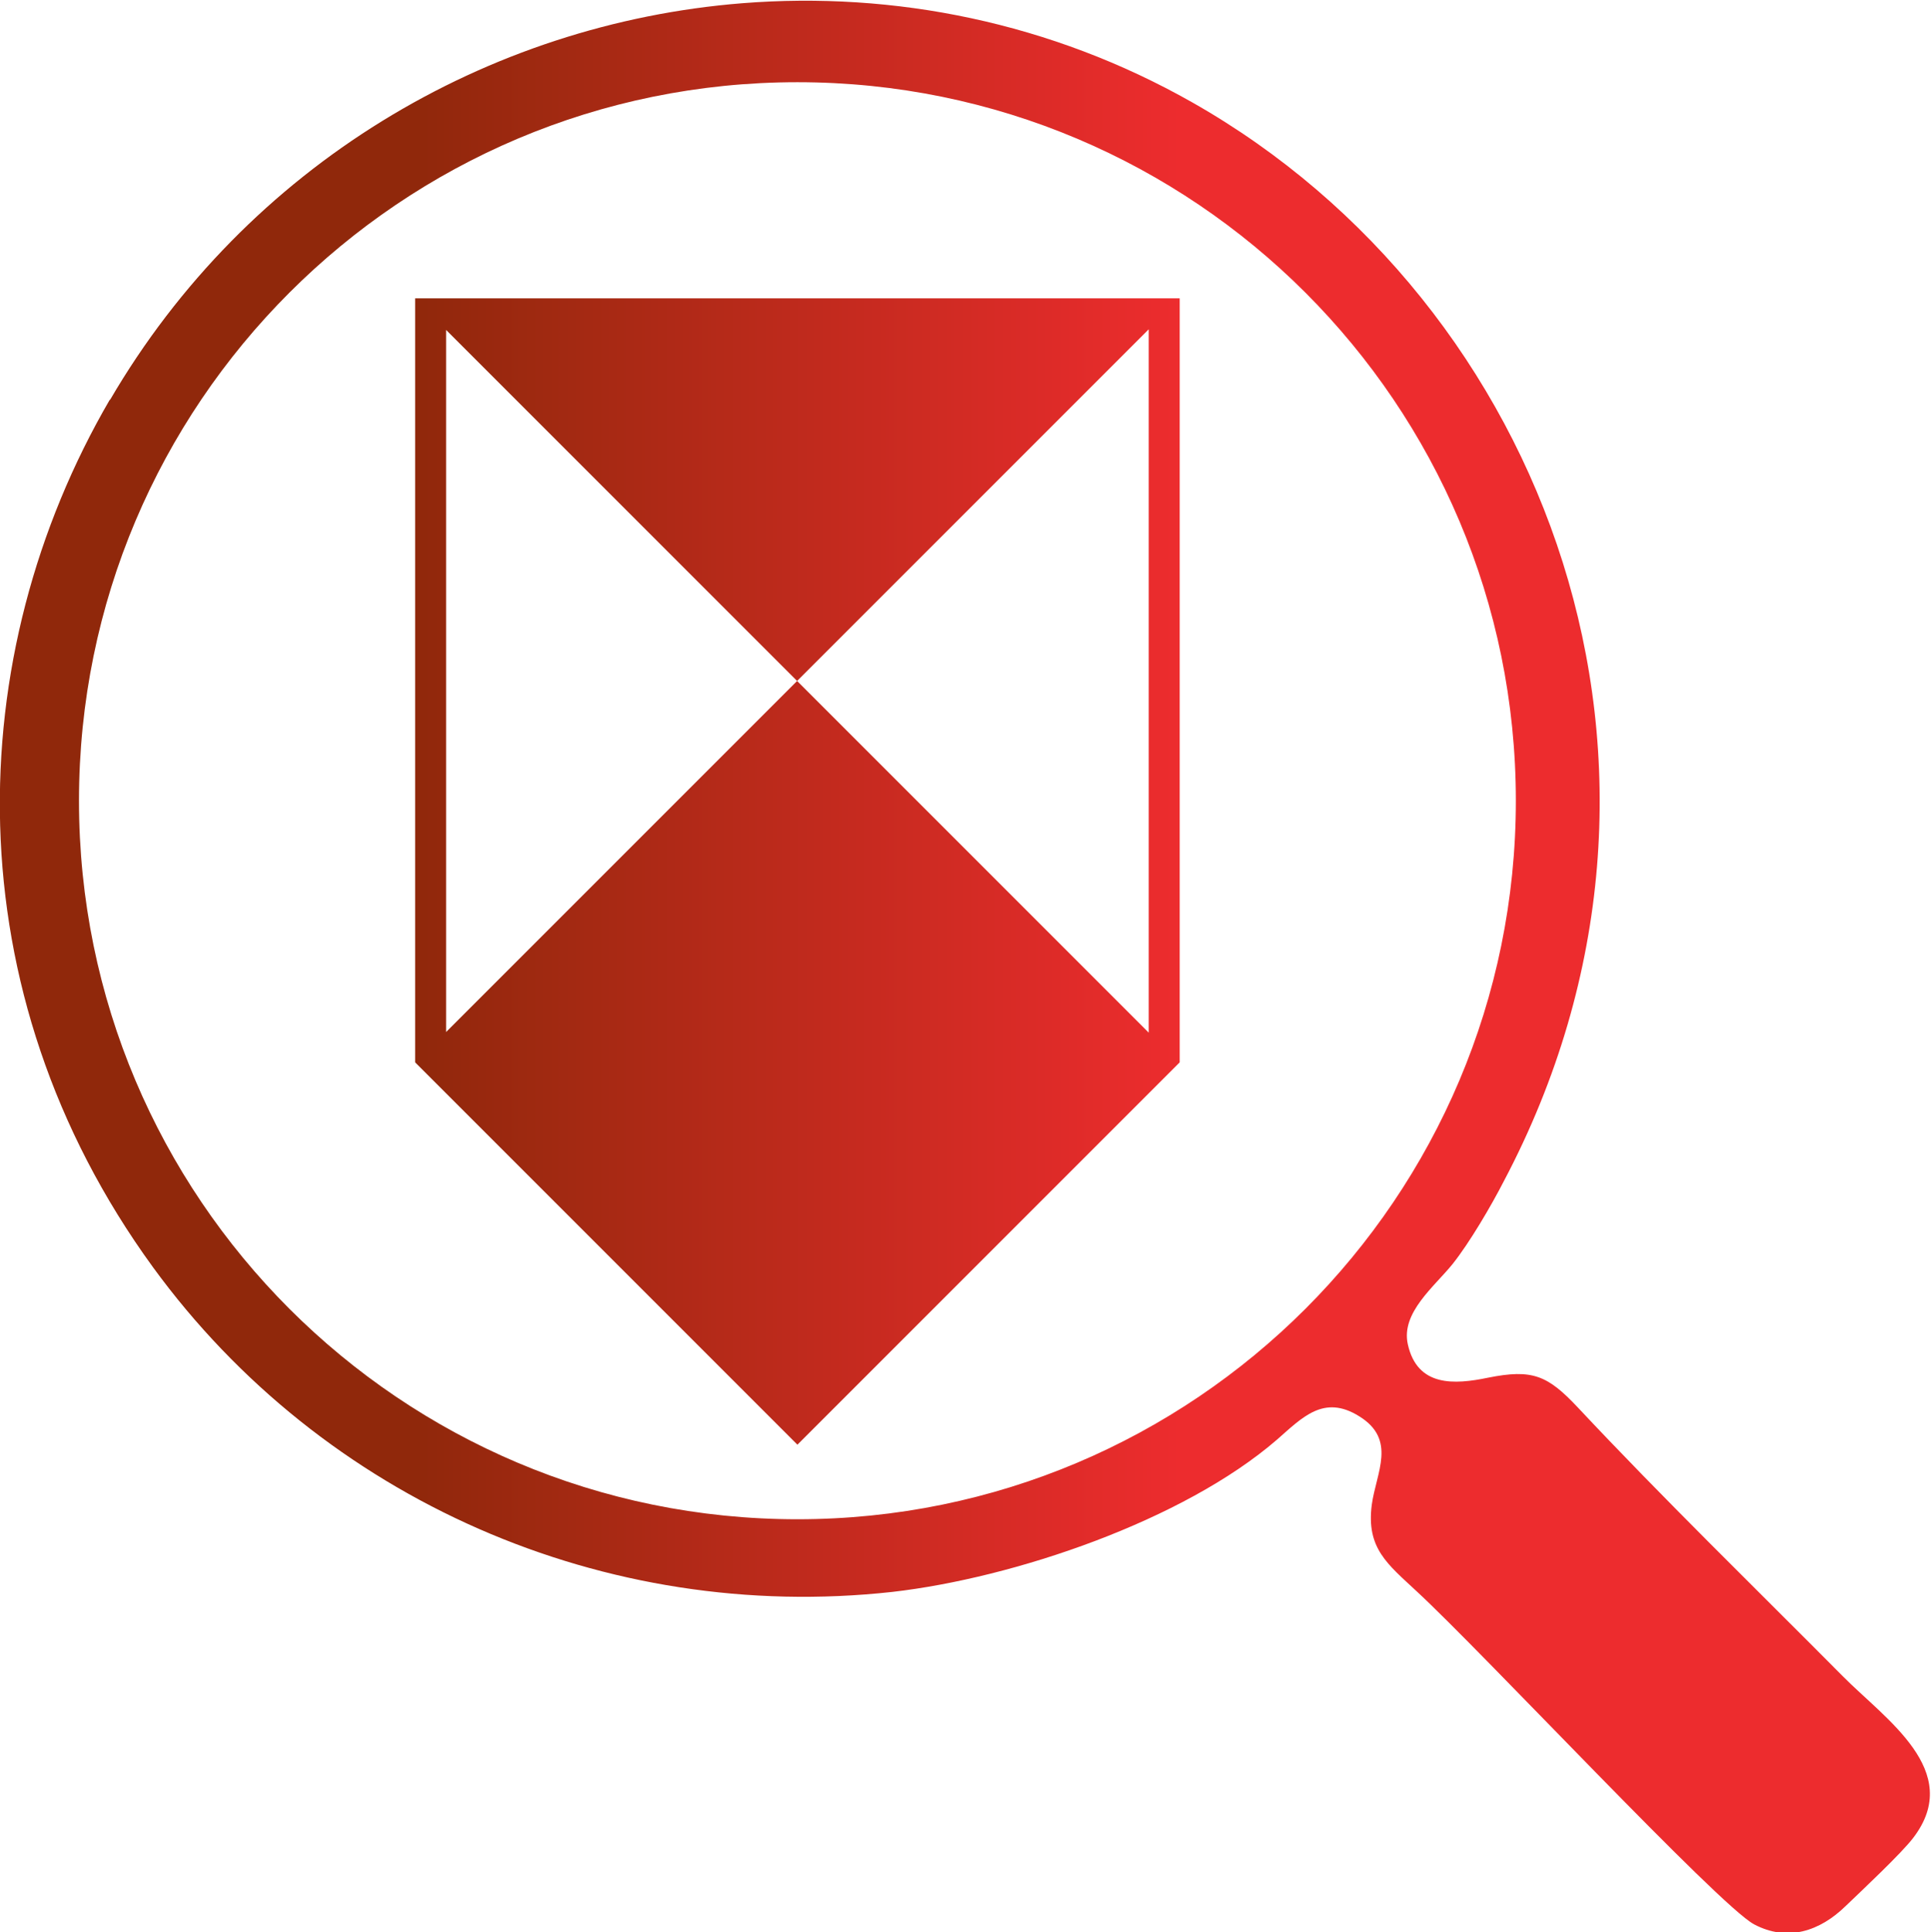 <?xml version="1.0" encoding="UTF-8"?>
<!DOCTYPE svg PUBLIC "-//W3C//DTD SVG 1.1//EN" "http://www.w3.org/Graphics/SVG/1.1/DTD/svg11.dtd">
<!-- Creator: CorelDRAW 2018 (64-Bit) -->
<svg xmlns="http://www.w3.org/2000/svg" xml:space="preserve" width="30.954mm" height="30.966mm" version="1.1" shape-rendering="geometricPrecision" text-rendering="geometricPrecision" image-rendering="optimizeQuality" fill-rule="evenodd" clip-rule="evenodd"
viewBox="0 0 30.56 30.57"
 xmlns:xlink="http://www.w3.org/1999/xlink">
 <defs>
   <linearGradient id="id0" gradientUnits="userSpaceOnUse" x1="6.58" y1="13.79" x2="18.68" y2="13.79">
    <stop offset="0" stop-opacity="1" stop-color="#90280B"/>
    <stop offset="1" stop-opacity="1" stop-color="#ED2C2E"/>
   </linearGradient>
 </defs>
 <g id="Layer_x0020_1">
  <path fill="url(#id0)" d="M6.58 4.72l0.48 0 11.13 0 0.48 0 0 12.09 -6.05 6.05 -6.05 -6.05 0 -12.09zm0.48 11.61l5.56 -5.56 5.56 -5.56 0 11.13 -5.56 -5.56 -5.56 -5.56 0 11.13zm-5.32 -10.01c-2.36,4.05 -2.5,9.36 0.68,13.73 2.69,3.69 7.16,5.64 11.7,5.14 1.93,-0.22 4.61,-1.13 6.09,-2.41 0.4,-0.35 0.74,-0.72 1.3,-0.37 0.6,0.37 0.27,0.89 0.2,1.4 -0.09,0.69 0.25,0.94 0.71,1.37 1.04,0.96 4.78,4.97 5.34,5.27 0.53,0.28 1.04,0.11 1.45,-0.29 0.25,-0.24 0.89,-0.84 1.07,-1.08 0.81,-1.06 -0.45,-1.88 -1.12,-2.56 -1.39,-1.4 -2.85,-2.82 -4.19,-4.25 -0.48,-0.51 -0.72,-0.61 -1.42,-0.47 -0.53,0.11 -1.12,0.15 -1.27,-0.53 -0.11,-0.5 0.42,-0.91 0.71,-1.27 0.27,-0.34 0.61,-0.92 0.81,-1.31 3.45,-6.53 0.68,-13.89 -4.93,-17.07 -2.24,-1.27 -4.72,-1.76 -7.12,-1.57 -4.03,0.32 -7.84,2.56 -10.01,6.28zm10.88 -5.02c6.28,0 11.37,5.09 11.37,11.37 0,6.28 -5.09,11.37 -11.37,11.37 -6.28,0 -11.37,-5.09 -11.37,-11.37 0,-6.28 5.09,-11.37 11.37,-11.37z"/>
 </g>
</svg>
